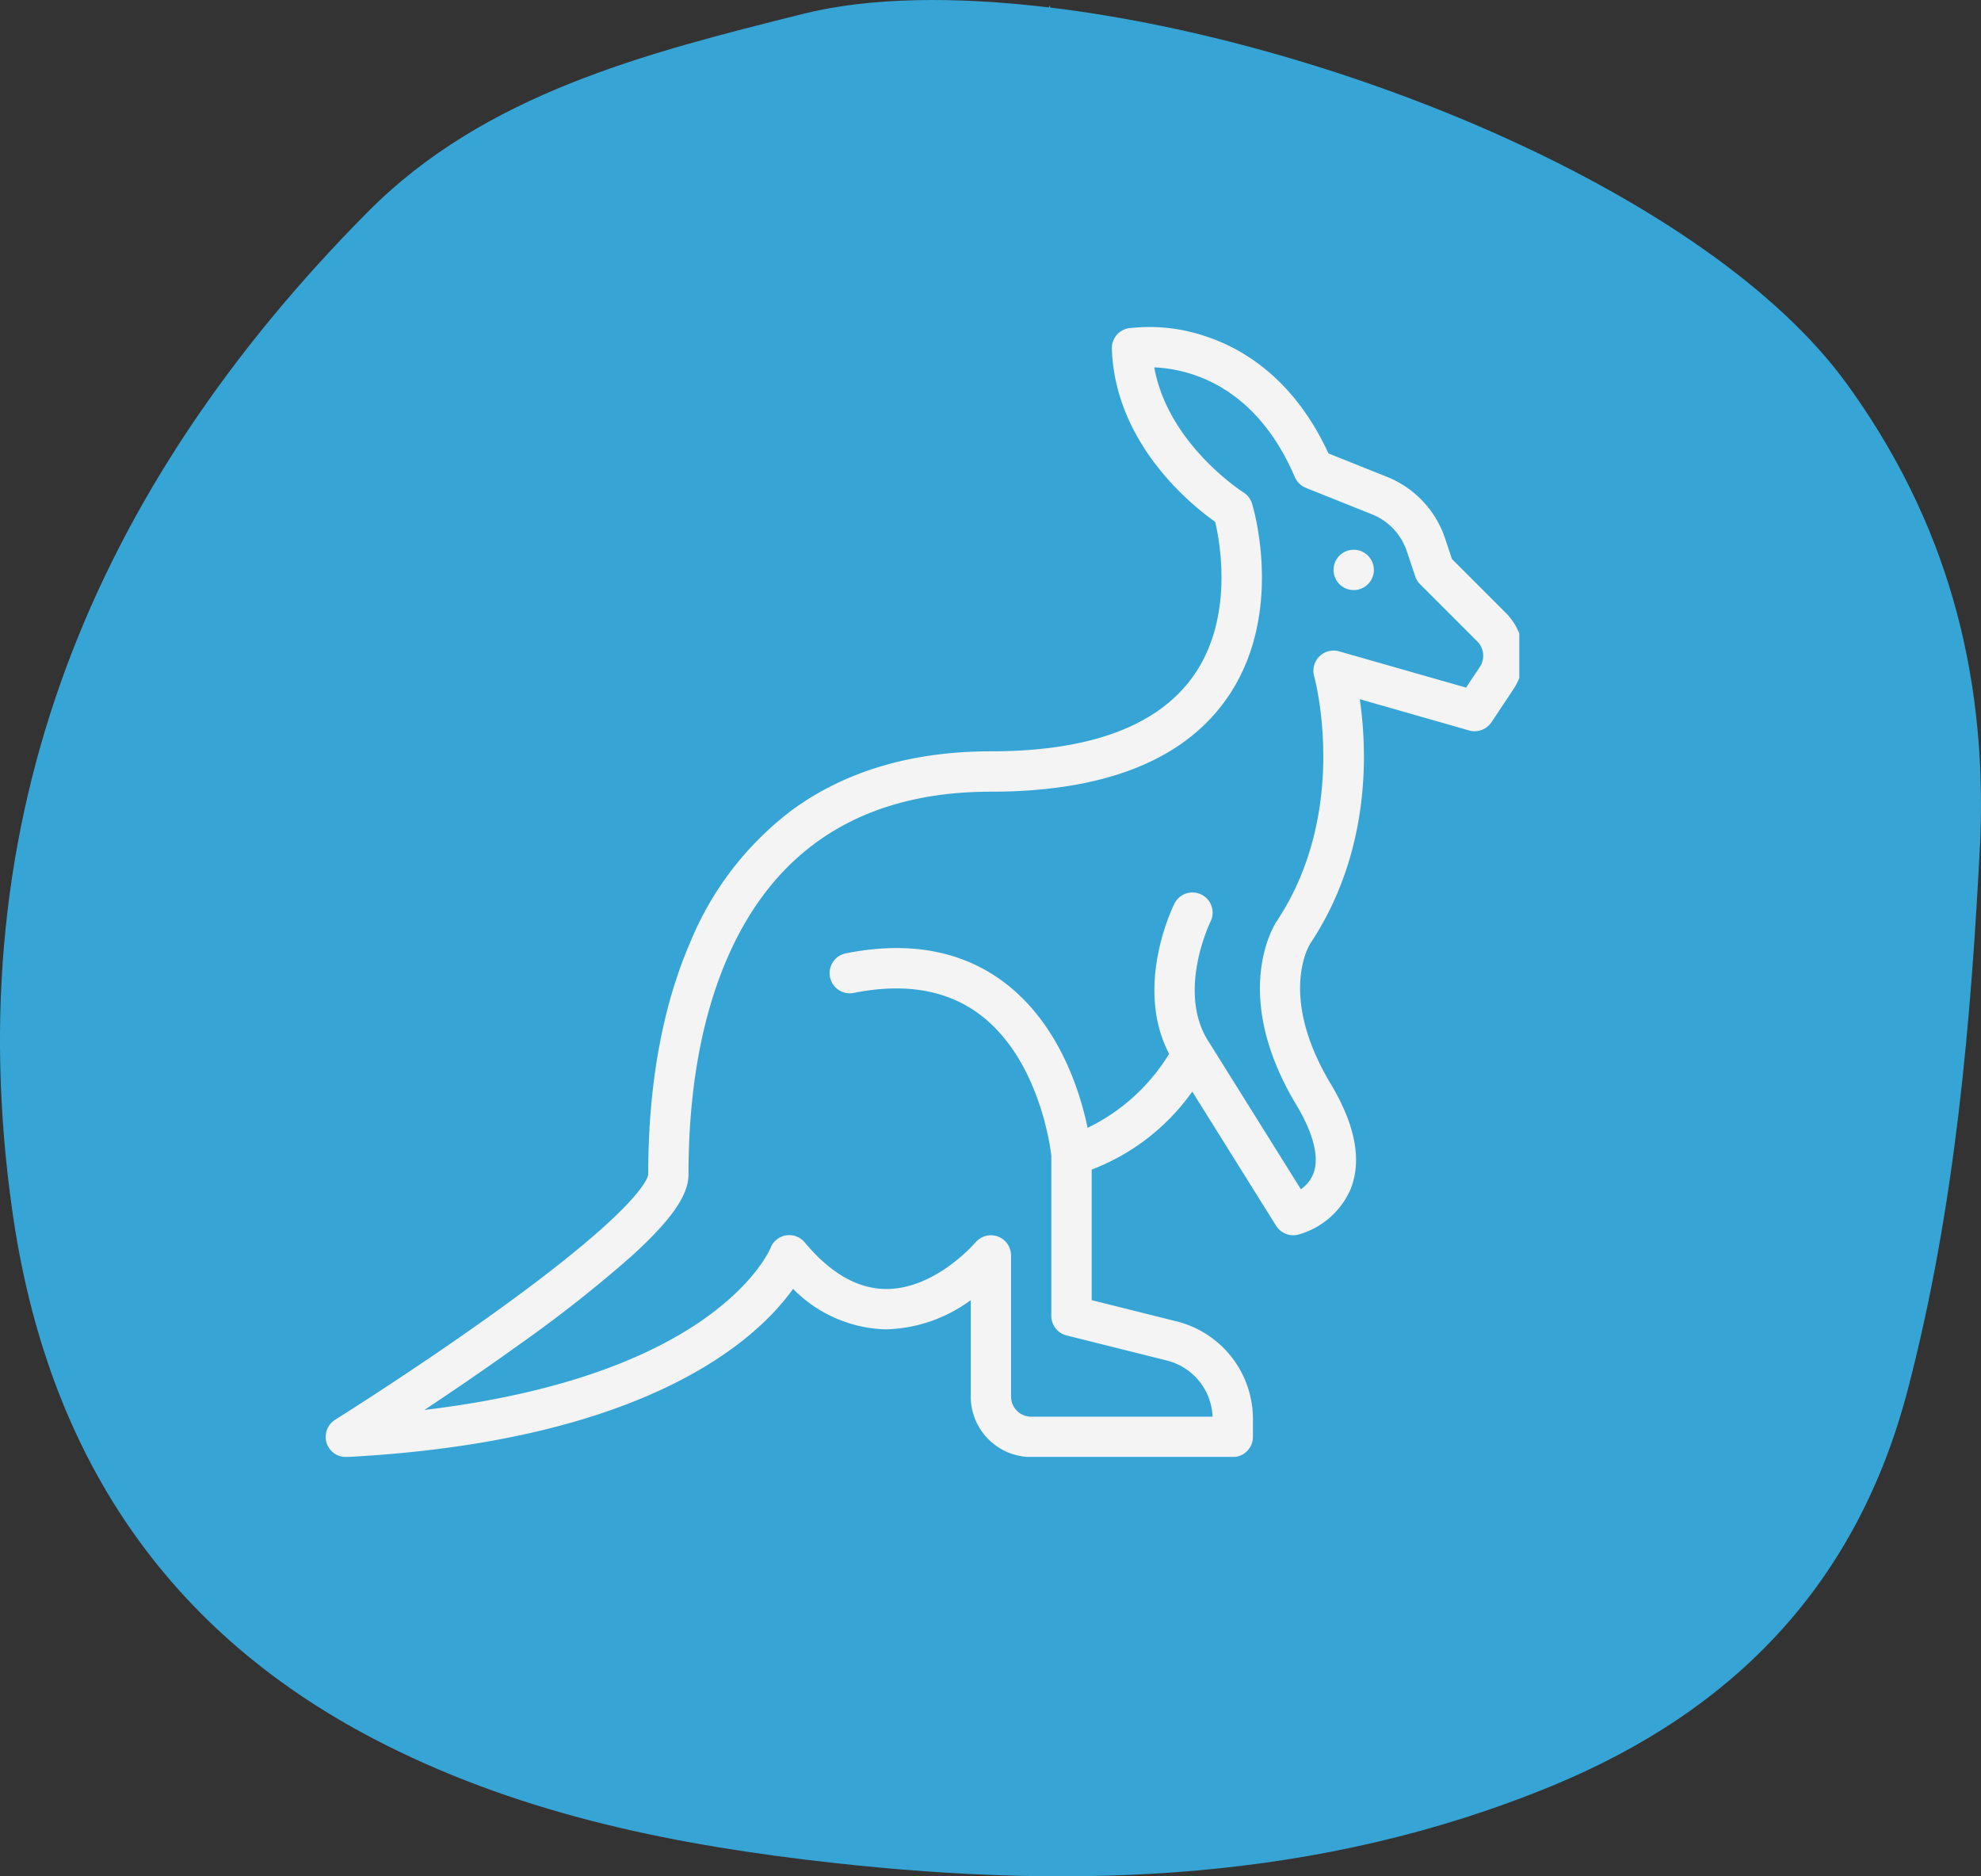 <svg viewBox="0 0 213.496 202.171" height="202.171" width="213.496" xmlns:xlink="http://www.w3.org/1999/xlink" xmlns="http://www.w3.org/2000/svg">
  <rect x="0" y="0" width="213.496" height="202.171" fill="#333333" stroke="none"/>
  <defs>
    <clipPath id="clip-path">
      <rect fill="#36a5d5" height="202.171" width="213.496" data-name="Rectangle 19" id="Rectangle_19"></rect>
    </clipPath>
    <clipPath id="clip-path-2">
      <rect fill="#f4f4f4" height="122" width="129" data-name="Rectangle 53" id="Rectangle_53"></rect>
    </clipPath>
  </defs>
  <g transform="translate(-323.262 -1088.023)" data-name="Group 272" id="Group_272">
    <g transform="translate(323.262 1088.023)" data-name="Group 82" id="Group_82">
      <g clip-path="url(#clip-path)" data-name="Group 81" id="Group_81">
        <path fill="#36a5d5" transform="translate(0 0)" d="M213.437,90.091c-1,20.071-2.723,40.053-7.822,59.608-5.424,20.822-18.558,34.573-38.383,42.742-25.036,10.3-50.979,11.2-77.349,8.293C73.152,198.885,56.745,195.658,41.526,188c-23.848-11.98-36.534-31.693-40.2-57.524C-4.7,88.029,10.092,52.593,39.644,22.828,52.285,10.086,69.622,5.727,86.566,1.49,93.694-.291,102.905-.415,113.036.8c.045-.112.078-.179.1-.179s.045.078.045.191c31.177,3.765,71.05,20.217,85.81,40.49,10.758,14.793,15.073,30.919,14.445,48.794" data-name="Path 411" id="Path_411"></path>
      </g>
    </g>
    <g transform="translate(358 1123)" data-name="Group 183" id="Group_183">
      <g data-name="Group 180" id="Group_180">
        <g clip-path="url(#clip-path-2)" data-name="Group 179" id="Group_179">
          <path fill="#f4f4f4" transform="translate(-0.636 -0.453)" d="M126.632,43.3,129,39.743a6.536,6.536,0,0,0-.815-8.224l-5.809-5.809-.735-2.206a10.837,10.837,0,0,0-6.271-6.65l-6.3-2.52C105.385,6.344,99.915,3.075,95.913,1.741a18.909,18.909,0,0,0-8.375-.9,2.173,2.173,0,0,0-1.813,2.219c.352,10.231,8.562,16.823,11.136,18.645.57,2.441,2.029,10.708-2.549,16.881-3.863,5.206-11.138,7.845-21.625,7.845-8.459,0-15.651,2.116-21.374,6.289a33.985,33.985,0,0,0-11.033,14.3c-3,6.942-4.523,15.364-4.523,25.012-.033.332-.786,3.57-16.717,14.993C10.59,113.087,2.1,118.4,2.019,118.453a2.172,2.172,0,0,0,1.151,4.015c.038,0,.076,0,.114,0,32.537-1.713,44.281-12.782,48.085-18.117a14.525,14.525,0,0,0,10.053,4.362,16.066,16.066,0,0,0,9.093-3.148v10.389a6.524,6.524,0,0,0,6.517,6.517H98.757a2.173,2.173,0,0,0,2.172-2.172v-1.905A10.848,10.848,0,0,0,92.7,107.853l-9.152-2.287V91.5a23.606,23.606,0,0,0,10.843-8.407l9.037,14.46a2.171,2.171,0,0,0,2.369.956,8.662,8.662,0,0,0,5.622-4.823c1.287-3.106.576-6.954-2.114-11.436-5.6-9.33-2.407-14.765-2.216-15.074,6.589-9.9,6.168-20.81,5.353-26.363l11.783,3.368a2.173,2.173,0,0,0,2.406-.884m-16.417-7.639a2.174,2.174,0,0,0-2.686,2.683c.04.143,3.94,14.437-4.063,26.442-.208.312-5.025,7.8,2.118,19.7,1.9,3.171,2.537,5.766,1.839,7.506a3.722,3.722,0,0,1-1.328,1.625L96.254,77.869l-.017-.022c0-.007-.011-.021-.018-.031-3.57-5.355.082-12.921.137-13.034a2.172,2.172,0,0,0-3.888-1.939c-.19.381-4.368,8.925-.57,16.184A20.977,20.977,0,0,1,83.109,87c-.819-3.937-3.086-11.265-9.049-15.717C69.516,67.89,63.795,66.854,57.053,68.2a2.173,2.173,0,0,0,.853,4.262c5.469-1.095,10.024-.326,13.536,2.288C77.856,79.524,79.094,89.038,79.2,90v17.263a2.171,2.171,0,0,0,1.645,2.107l10.8,2.7a6.5,6.5,0,0,1,4.932,6.055H77.032a2.175,2.175,0,0,1-2.172-2.172V100.745a2.174,2.174,0,0,0-3.837-1.395c-.042.05-4.288,5.015-9.6,5.015H61.4c-3.053-.008-6-1.694-8.767-5.011a2.164,2.164,0,0,0-3.7.607c-.016.039-1.659,4.018-8.015,8.217-8.274,5.466-19.434,8.045-29.283,9.219,3-1.988,6.6-4.438,10.179-7.012a142.856,142.856,0,0,0,12.139-9.557c4.25-3.852,6.145-6.558,6.145-8.773,0-9.072,1.4-16.912,4.167-23.305,5.157-11.924,14.717-17.97,28.419-17.97,11.958,0,20.416-3.242,25.135-9.633,6.7-9.07,3.164-20.919,3.009-21.42a2.18,2.18,0,0,0-.926-1.2c-.088-.054-8.114-5.18-9.61-13.468,3.554.154,10.846,1.772,15.151,11.821a2.18,2.18,0,0,0,1.191,1.163l7.12,2.847a6.5,6.5,0,0,1,3.762,3.991l.9,2.694a2.18,2.18,0,0,0,.525.849l6.171,6.171a2.178,2.178,0,0,1,.272,2.742L123.9,39.565Z" data-name="Path 1180" id="Path_1180"></path>
        </g>
      </g>
      <g data-name="Group 182" id="Group_182">
        <g clip-path="url(#clip-path-2)" data-name="Group 181" id="Group_181">
          <path fill="#f4f4f4" transform="translate(-192.019 -42.742)" d="M305.345,69.172A2.172,2.172,0,1,1,303.172,67a2.173,2.173,0,0,1,2.172,2.172" data-name="Path 1181" id="Path_1181"></path>
        </g>
      </g>
    </g>
  </g>
</svg>
